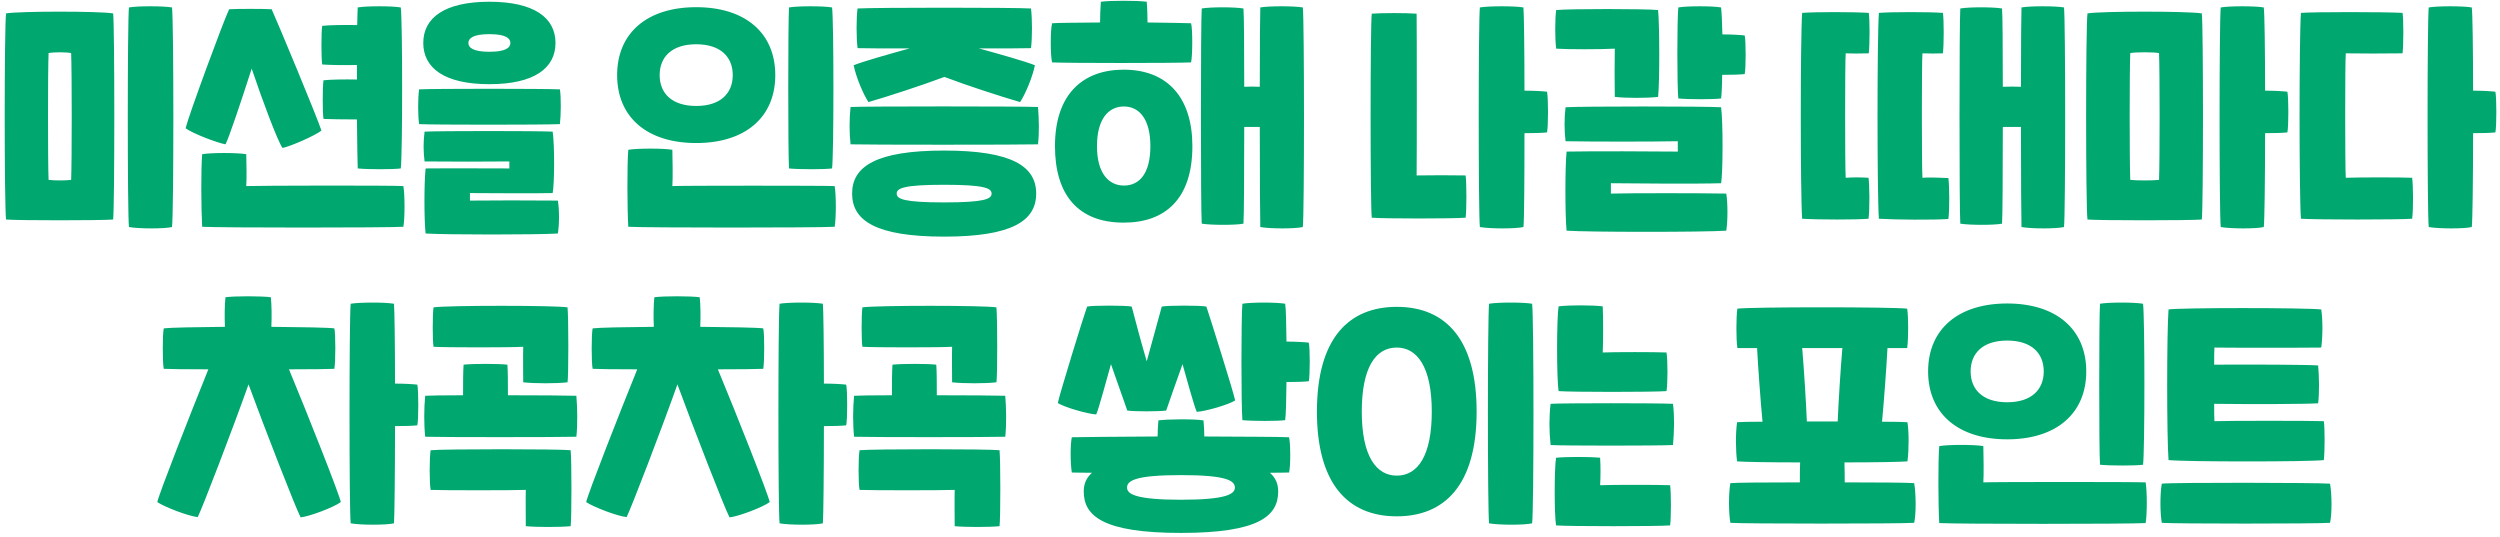 <svg width="270" height="58" viewBox="0 0 270 58" fill="none" xmlns="http://www.w3.org/2000/svg">
<path d="M13.927 24.52C13.759 23.148 13.759 2.204 13.927 0.804C14.879 0.636 17.623 0.636 18.575 0.804C18.771 2.204 18.771 23.148 18.575 24.52C17.763 24.716 15.019 24.716 13.927 24.52ZM0.655 23.708C0.459 22.252 0.459 2.904 0.655 1.448C2.139 1.196 10.735 1.196 12.219 1.448C12.387 2.876 12.387 22.196 12.219 23.708C10.847 23.82 1.999 23.82 0.655 23.708ZM5.247 19.424C5.807 19.508 7.151 19.508 7.683 19.424C7.767 17.52 7.767 7.608 7.683 5.732C7.151 5.62 5.807 5.62 5.247 5.732C5.163 7.608 5.163 17.52 5.247 19.424ZM38.551 7.02C37.151 7.048 35.471 7.02 34.799 6.964C34.687 6.376 34.687 3.408 34.799 2.792C35.471 2.708 37.179 2.68 38.579 2.708C38.607 1.728 38.607 1.056 38.635 0.804C39.587 0.636 42.331 0.636 43.283 0.804C43.479 2.204 43.479 16.792 43.283 18.192C42.471 18.304 39.727 18.304 38.635 18.192C38.607 17.716 38.579 15.532 38.551 12.9C37.207 12.9 35.611 12.872 34.939 12.844C34.827 12.256 34.827 9.288 34.939 8.672C35.611 8.588 37.207 8.56 38.551 8.588V7.02ZM27.183 7.412C26.091 10.8 24.747 14.832 24.355 15.588C23.431 15.42 20.799 14.412 20.043 13.852C20.351 12.536 24.103 2.344 24.747 1C25.643 0.944 28.471 0.944 29.339 1C29.955 2.344 34.295 12.76 34.715 14.104C33.987 14.664 31.439 15.784 30.515 15.98C29.983 15.252 28.303 10.744 27.183 7.412ZM43.563 20.096C43.731 21.048 43.731 23.568 43.563 24.492C41.659 24.604 23.851 24.604 21.835 24.492C21.723 22.588 21.695 18.332 21.835 16.652C22.787 16.484 25.615 16.484 26.595 16.652C26.623 17.576 26.651 19.34 26.595 20.096C27.883 20.04 42.331 20.012 43.563 20.096ZM52.854 9.092C48.01 9.092 45.714 7.356 45.714 4.64C45.714 1.924 48.01 0.188 52.854 0.188C57.698 0.188 59.994 1.924 59.994 4.64C59.994 7.356 57.698 9.092 52.854 9.092ZM52.854 5.592C54.618 5.592 55.122 5.144 55.122 4.64C55.122 4.136 54.618 3.688 52.854 3.688C51.09 3.688 50.586 4.136 50.586 4.64C50.586 5.144 51.09 5.592 52.854 5.592ZM45.266 13.404C45.126 12.508 45.126 10.548 45.266 9.652C46.638 9.568 58.818 9.568 60.47 9.652C60.61 10.492 60.582 12.48 60.47 13.404C58.818 13.488 46.638 13.488 45.266 13.404ZM45.966 25.22C45.798 23.708 45.798 19.76 45.966 18.192C48.738 18.164 52.518 18.192 55.01 18.192V17.436C52.434 17.464 48.654 17.464 45.854 17.436C45.714 16.316 45.714 15.336 45.854 14.216C47.562 14.132 57.978 14.132 59.686 14.216C59.91 15.7 59.882 19.9 59.686 20.852C57.222 20.908 52.882 20.852 50.754 20.852V21.664C52.742 21.636 57.502 21.636 60.246 21.664C60.414 22.532 60.414 24.324 60.246 25.22C57.838 25.36 48.374 25.36 45.966 25.22ZM85.215 18.192C85.103 16.82 85.103 2.204 85.215 0.804C86.166 0.636 88.91 0.636 89.862 0.804C90.058 2.204 90.058 16.792 89.862 18.192C89.05 18.304 86.306 18.304 85.215 18.192ZM75.191 15.448C69.871 15.448 66.65 12.648 66.65 8.112C66.65 3.576 69.871 0.776 75.191 0.776C80.51 0.776 83.731 3.576 83.731 8.112C83.731 12.648 80.51 15.448 75.191 15.448ZM75.191 11.444C77.823 11.444 79.138 10.072 79.138 8.112C79.138 6.152 77.823 4.78 75.191 4.78C72.558 4.78 71.243 6.152 71.243 8.112C71.243 10.072 72.558 11.444 75.191 11.444ZM67.855 24.492C67.743 22.588 67.715 17.856 67.855 16.176C68.891 16.008 71.635 16.008 72.615 16.176C72.642 17.1 72.671 19.34 72.615 20.096C73.903 20.04 88.91 20.04 90.142 20.096C90.311 21.048 90.311 23.568 90.142 24.492C88.239 24.604 69.871 24.604 67.855 24.492ZM93.792 11.024C93.204 10.128 92.448 8.308 92.196 7.048C93.232 6.628 95.92 5.872 98.244 5.228C95.528 5.228 93.288 5.228 92.616 5.2C92.476 4.024 92.476 1.952 92.616 0.916C94.548 0.804 109.584 0.804 111.348 0.916C111.488 2.036 111.488 4.108 111.348 5.2C110.732 5.228 108.464 5.228 105.72 5.228C108.044 5.872 110.732 6.628 111.768 7.048C111.516 8.308 110.76 10.128 110.172 11.024C108.128 10.436 104.432 9.232 101.996 8.308C99.532 9.232 95.836 10.436 93.792 11.024ZM112.104 11.556C112.216 12.928 112.244 14.356 112.104 15.588C110.368 15.644 93.288 15.644 91.86 15.588C91.72 14.3 91.72 12.9 91.86 11.556C93.288 11.472 110.368 11.472 112.104 11.556ZM101.968 16.26C109.304 16.26 111.908 17.968 111.908 20.908C111.908 23.848 109.304 25.556 101.968 25.556C94.632 25.556 92.028 23.848 92.028 20.908C92.028 17.968 94.632 16.26 101.968 16.26ZM101.968 21.86C106.308 21.86 107.092 21.496 107.092 20.908C107.092 20.32 106.308 19.956 101.968 19.956C97.628 19.956 96.844 20.32 96.844 20.908C96.844 21.496 97.628 21.86 101.968 21.86ZM128.637 6.74C126.817 6.824 115.281 6.824 113.629 6.74C113.433 6.068 113.433 3.156 113.629 2.512C114.273 2.456 116.373 2.456 118.809 2.428C118.809 1.7 118.837 0.916 118.893 0.188C119.901 0.048 122.841 0.048 123.849 0.188C123.905 0.916 123.933 1.7 123.933 2.428C126.117 2.456 127.993 2.484 128.637 2.512C128.805 3.072 128.805 5.984 128.637 6.74ZM140.705 0.804C140.873 2.204 140.873 23.148 140.705 24.52C139.865 24.716 137.205 24.716 136.113 24.52C136.085 23.876 136.057 18.92 136.057 13.712H134.377C134.377 18.752 134.349 23.512 134.293 24.156C133.453 24.324 130.849 24.324 129.785 24.156C129.673 22.756 129.673 2.316 129.785 0.916C130.737 0.748 133.341 0.748 134.293 0.916C134.349 1.476 134.377 5.116 134.377 9.372C134.909 9.344 135.497 9.344 136.057 9.372C136.057 5.06 136.085 1.364 136.113 0.804C137.065 0.636 139.753 0.636 140.705 0.804ZM121.357 7.524C126.145 7.524 128.777 10.604 128.777 15.784C128.777 21.496 125.837 24.044 121.357 24.044C116.345 24.044 113.937 20.936 113.937 15.784C113.937 10.072 117.045 7.524 121.357 7.524ZM121.385 20.04C123.093 20.04 124.241 18.696 124.241 15.784C124.241 12.816 123.009 11.5 121.385 11.5C119.677 11.5 118.473 12.9 118.473 15.784C118.473 18.78 119.789 20.04 121.385 20.04ZM167.079 9.904C167.219 10.52 167.219 13.684 167.079 14.3C166.603 14.356 165.651 14.384 164.643 14.384C164.643 19.34 164.615 23.904 164.531 24.52C163.691 24.716 160.919 24.716 159.827 24.52C159.659 23.148 159.659 2.204 159.827 0.804C160.807 0.636 163.579 0.636 164.531 0.804C164.587 1.392 164.643 5.312 164.643 9.792C165.651 9.792 166.603 9.848 167.079 9.904ZM152.995 18.948C154.283 18.92 157.027 18.92 158.287 18.948C158.399 19.76 158.399 22.7 158.287 23.512C156.859 23.624 149.551 23.624 148.151 23.512C147.983 22.336 147.983 2.624 148.151 1.476C149.271 1.392 151.819 1.392 152.995 1.476C153.023 3.324 153.023 17.1 152.995 18.948ZM188.426 3.828C188.566 4.416 188.566 7.384 188.426 8C187.95 8.056 186.998 8.084 185.99 8.084C185.99 9.26 185.934 10.212 185.878 10.632C185.066 10.744 182.35 10.744 181.258 10.632C181.118 9.26 181.118 2.316 181.258 0.804C182.21 0.636 184.926 0.636 185.878 0.804C185.934 1.28 185.99 2.4 186.018 3.716C186.998 3.716 187.95 3.772 188.426 3.828ZM174.398 5.256C172.83 5.34 169.358 5.34 168.07 5.256C167.93 4.276 167.93 2.008 168.07 1.084C169.47 0.944 177.674 0.944 179.074 1.084C179.242 2.792 179.242 9.036 179.074 10.464C177.954 10.604 175.546 10.604 174.398 10.464C174.37 9.148 174.37 6.628 174.398 5.256ZM173.978 19.788V20.908C175.966 20.852 183.694 20.852 186.438 20.908C186.606 21.916 186.606 23.876 186.438 24.912C184.03 25.08 171.598 25.08 169.19 24.912C169.022 23.12 169.022 18.08 169.19 16.372C171.962 16.316 178.654 16.344 181.202 16.372V15.252C178.626 15.308 171.878 15.308 169.078 15.252C168.938 13.992 168.938 12.844 169.078 11.584C170.786 11.472 184.17 11.472 185.878 11.584C186.102 13.208 186.074 18.78 185.878 19.788C183.414 19.872 176.106 19.816 173.978 19.788ZM222.912 0.804C223.08 2.204 223.08 23.148 222.912 24.52C222.072 24.716 219.412 24.716 218.32 24.52C218.292 23.876 218.264 18.92 218.264 13.712H216.304C216.304 18.752 216.276 23.512 216.22 24.156C215.38 24.324 212.776 24.324 211.712 24.156C211.6 22.756 211.6 2.316 211.712 0.916C212.664 0.748 215.268 0.748 216.22 0.916C216.276 1.476 216.304 5.116 216.304 9.372C216.92 9.344 217.62 9.344 218.264 9.372C218.264 5.06 218.292 1.364 218.32 0.804C219.272 0.636 221.96 0.636 222.912 0.804ZM201.828 5.76C200.82 5.788 199.98 5.788 199.336 5.76C199.252 6.516 199.252 18.192 199.336 19.2C200.148 19.144 200.876 19.144 201.8 19.2C201.912 19.956 201.94 22.616 201.8 23.624C200.456 23.736 196.48 23.736 194.632 23.624C194.436 20.992 194.436 4.024 194.632 1.392C195.976 1.28 200.204 1.28 201.828 1.392C201.94 2.176 201.94 4.724 201.828 5.76ZM207.624 19.2C208.156 19.144 209.22 19.172 210.424 19.228C210.536 19.984 210.564 22.644 210.424 23.652C208.8 23.764 204.768 23.736 202.92 23.624C202.724 20.992 202.724 4.024 202.92 1.392C204.264 1.28 208.352 1.28 209.836 1.392C209.948 2.176 209.948 4.724 209.836 5.76C208.968 5.788 208.548 5.788 207.624 5.76C207.54 6.516 207.54 18.192 207.624 19.2ZM247.036 9.904C247.176 10.52 247.176 13.684 247.036 14.3C246.56 14.356 245.608 14.384 244.628 14.384C244.628 19.34 244.572 23.904 244.488 24.52C243.676 24.716 240.932 24.716 239.84 24.52C239.672 23.148 239.672 2.204 239.84 0.804C240.792 0.636 243.536 0.636 244.488 0.804C244.572 1.392 244.628 5.312 244.628 9.792C245.608 9.792 246.56 9.848 247.036 9.904ZM225.448 1.448C226.932 1.196 236.312 1.196 237.796 1.448C237.964 2.876 237.964 22.196 237.796 23.708C236.424 23.82 226.792 23.82 225.448 23.708C225.252 22.252 225.252 2.904 225.448 1.448ZM233.176 19.424C233.26 17.52 233.26 7.608 233.176 5.732C232.644 5.62 230.628 5.62 230.068 5.732C229.984 7.608 229.984 17.52 230.068 19.424C230.628 19.508 232.644 19.508 233.176 19.424ZM269.5 9.904C269.64 10.52 269.64 13.684 269.5 14.3C269.024 14.356 268.072 14.384 267.092 14.384C267.092 19.34 267.036 23.904 266.952 24.52C266.14 24.716 263.396 24.716 262.304 24.52C262.136 23.148 262.136 2.204 262.304 0.804C263.256 0.636 266 0.636 266.952 0.804C267.036 1.392 267.092 5.312 267.092 9.792C268.072 9.792 269.024 9.848 269.5 9.904ZM253.344 19.2C254.716 19.144 259.308 19.144 260.512 19.2C260.624 19.956 260.652 22.616 260.512 23.624C258.888 23.736 250.348 23.736 248.5 23.624C248.304 20.992 248.304 4.024 248.5 1.392C249.844 1.28 257.572 1.28 259.476 1.392C259.588 2.176 259.588 4.724 259.476 5.76C258.188 5.788 254.268 5.788 253.344 5.76C253.26 6.516 253.26 18.192 253.344 19.2ZM36.11 39.832C35.578 39.86 33.646 39.888 31.21 39.888C33.142 44.536 36.586 53.216 36.81 54.224C36.054 54.784 33.478 55.764 32.47 55.876C31.966 54.952 28.578 46.244 26.842 41.512C25.162 46.244 21.83 54.924 21.354 55.848C20.318 55.736 17.77 54.756 16.986 54.224C17.21 53.216 20.598 44.592 22.502 39.888C20.038 39.888 18.134 39.86 17.686 39.832C17.546 39.216 17.546 36.052 17.686 35.464C18.33 35.38 21.074 35.324 24.294 35.296C24.238 34.204 24.266 32.86 24.35 32.104C25.302 31.964 28.27 31.964 29.25 32.104C29.334 32.86 29.362 34.204 29.306 35.296C32.638 35.324 35.522 35.38 36.11 35.464C36.25 35.996 36.25 39.104 36.11 39.832ZM45.07 41.54C45.21 42.156 45.21 45.32 45.07 45.936C44.594 45.992 43.642 46.02 42.662 46.02C42.662 51.116 42.606 55.876 42.55 56.52C41.71 56.716 38.966 56.716 37.874 56.52C37.706 55.148 37.706 34.204 37.874 32.804C38.854 32.636 41.598 32.636 42.55 32.804C42.606 33.364 42.662 37.088 42.662 41.428C43.642 41.428 44.594 41.484 45.07 41.54ZM56.507 37.452C55.247 37.536 48.079 37.536 46.819 37.452C46.707 36.752 46.707 34.036 46.819 33.196C48.247 32.972 60.063 32.972 61.295 33.196C61.407 34.372 61.407 40.672 61.295 41.288C60.147 41.428 57.683 41.428 56.507 41.288C56.507 40.756 56.479 38.264 56.507 37.452ZM62.247 42.744C62.359 44.004 62.387 45.964 62.247 47.168C60.511 47.224 47.351 47.224 45.923 47.168C45.783 45.908 45.783 44.06 45.923 42.744C46.371 42.716 47.967 42.688 50.011 42.688C50.011 41.484 50.011 40.168 50.067 39.384C51.075 39.272 53.847 39.272 54.799 39.384C54.855 40.112 54.855 41.456 54.855 42.688C58.243 42.688 61.463 42.716 62.247 42.744ZM46.511 48.624C47.939 48.484 60.399 48.484 61.631 48.624C61.743 49.8 61.743 55.848 61.631 56.828C60.483 56.94 57.963 56.94 56.787 56.828C56.787 56.212 56.759 53.748 56.787 52.908C55.527 52.964 47.771 52.964 46.511 52.908C46.371 52.236 46.371 49.408 46.511 48.624ZM82.43 39.832C81.898 39.86 79.966 39.888 77.53 39.888C79.462 44.536 82.906 53.216 83.13 54.224C82.374 54.784 79.798 55.764 78.79 55.876C78.286 54.952 74.898 46.244 73.162 41.512C71.482 46.244 68.15 54.924 67.674 55.848C66.638 55.736 64.09 54.756 63.306 54.224C63.53 53.216 66.918 44.592 68.822 39.888C66.358 39.888 64.454 39.86 64.006 39.832C63.866 39.216 63.866 36.052 64.006 35.464C64.65 35.38 67.394 35.324 70.614 35.296C70.558 34.204 70.586 32.86 70.67 32.104C71.622 31.964 74.59 31.964 75.57 32.104C75.654 32.86 75.682 34.204 75.626 35.296C78.958 35.324 81.842 35.38 82.43 35.464C82.57 35.996 82.57 39.104 82.43 39.832ZM91.39 41.54C91.53 42.156 91.53 45.32 91.39 45.936C90.914 45.992 89.962 46.02 88.982 46.02C88.982 51.116 88.926 55.876 88.87 56.52C88.03 56.716 85.286 56.716 84.194 56.52C84.026 55.148 84.026 34.204 84.194 32.804C85.174 32.636 87.918 32.636 88.87 32.804C88.926 33.364 88.982 37.088 88.982 41.428C89.962 41.428 90.914 41.484 91.39 41.54ZM102.827 37.452C101.567 37.536 94.399 37.536 93.139 37.452C93.027 36.752 93.027 34.036 93.139 33.196C94.567 32.972 106.383 32.972 107.615 33.196C107.727 34.372 107.727 40.672 107.615 41.288C106.467 41.428 104.003 41.428 102.827 41.288C102.827 40.756 102.799 38.264 102.827 37.452ZM108.567 42.744C108.679 44.004 108.707 45.964 108.567 47.168C106.831 47.224 93.671 47.224 92.243 47.168C92.103 45.908 92.103 44.06 92.243 42.744C92.691 42.716 94.287 42.688 96.331 42.688C96.331 41.484 96.331 40.168 96.387 39.384C97.395 39.272 100.167 39.272 101.119 39.384C101.175 40.112 101.175 41.456 101.175 42.688C104.563 42.688 107.783 42.716 108.567 42.744ZM92.831 48.624C94.259 48.484 106.719 48.484 107.951 48.624C108.063 49.8 108.063 55.848 107.951 56.828C106.803 56.94 104.283 56.94 103.107 56.828C103.107 56.212 103.079 53.748 103.107 52.908C101.847 52.964 94.091 52.964 92.831 52.908C92.691 52.236 92.691 49.408 92.831 48.624ZM141.348 37.004C141.488 37.592 141.488 40.56 141.348 41.176C140.872 41.232 139.92 41.26 138.94 41.26C138.912 43.164 138.884 44.816 138.8 45.376C137.988 45.488 135.272 45.488 134.18 45.376C134.04 43.808 134.04 34.204 134.18 32.804C135.132 32.636 137.848 32.636 138.8 32.804C138.884 33.308 138.912 34.96 138.94 36.892C139.92 36.892 140.872 36.948 141.348 37.004ZM119.984 39.328C119.592 40.7 118.668 44.172 118.388 44.76C117.464 44.704 115 44.004 114.244 43.528C114.412 42.632 117.072 34.008 117.408 33.112C117.94 32.972 121.636 32.972 122.224 33.112C122.728 35.044 123.316 37.228 123.848 39.02C124.352 37.228 124.94 35.044 125.472 33.112C126.06 32.972 129.756 32.972 130.288 33.112C130.596 34.008 133.228 42.352 133.396 43.248C132.64 43.724 130.204 44.424 129.252 44.48C128.972 43.892 128.104 40.7 127.712 39.328C127.208 40.7 126.144 43.78 125.948 44.34C125.108 44.452 122.56 44.452 121.748 44.34L119.984 39.328ZM130.064 47.14C134.348 47.168 138.184 47.168 139.22 47.224C139.388 47.98 139.388 50.332 139.22 51.032C138.884 51.032 138.156 51.06 137.148 51.06C137.792 51.62 138.044 52.292 138.044 53.076C138.044 55.736 135.944 57.556 127.544 57.556C119.144 57.556 117.044 55.736 117.044 53.076C117.044 52.292 117.296 51.62 117.94 51.06C116.904 51.06 116.12 51.032 115.756 51.032C115.588 49.996 115.588 48.008 115.756 47.224C116.68 47.196 120.628 47.168 125.024 47.14C125.024 46.636 125.052 46.076 125.108 45.404C126.06 45.264 129 45.236 129.98 45.404C130.036 46.076 130.064 46.636 130.064 47.14ZM127.544 53.972C132.444 53.972 133.368 53.356 133.368 52.656C133.368 51.872 132.332 51.312 127.544 51.312C122.756 51.312 121.72 51.872 121.72 52.656C121.72 53.356 122.644 53.972 127.544 53.972ZM160.82 56.52C160.652 55.148 160.652 34.204 160.82 32.804C161.772 32.636 164.516 32.636 165.468 32.804C165.664 34.204 165.664 55.148 165.468 56.52C164.656 56.716 161.912 56.716 160.82 56.52ZM150.852 55.764C145.476 55.764 142.228 52.124 142.228 44.452C142.228 36.5 145.7 33.14 150.852 33.14C156.256 33.14 159.476 36.808 159.476 44.452C159.476 52.404 156.004 55.764 150.852 55.764ZM150.852 51.368C153.176 51.368 154.632 49.128 154.632 44.452C154.632 39.608 153.036 37.536 150.852 37.536C148.528 37.536 147.072 39.748 147.072 44.452C147.072 49.324 148.668 51.368 150.852 51.368ZM168.334 42.24C168.11 41.064 168.11 34.26 168.334 33.084C169.454 32.944 171.918 32.944 173.094 33.084C173.15 34.008 173.15 37.144 173.094 38.068C174.382 38.012 178.722 38.012 179.982 38.068C180.122 38.88 180.122 41.428 179.982 42.24C178.554 42.352 169.734 42.352 168.334 42.24ZM167.466 48.064C167.298 46.524 167.298 45.012 167.466 43.612C168.81 43.528 179.03 43.528 180.682 43.612C180.85 44.956 180.822 46.496 180.682 48.064C179.03 48.148 168.81 48.148 167.466 48.064ZM168.054 56.744C167.858 55.568 167.858 50.612 168.054 49.436C169.202 49.324 171.666 49.324 172.814 49.436C172.87 50.388 172.87 51.452 172.814 52.404C174.102 52.348 179.114 52.348 180.374 52.404C180.486 53.188 180.486 55.932 180.374 56.744C178.974 56.856 169.454 56.856 168.054 56.744ZM206.732 52.18C206.928 53.3 206.956 55.456 206.732 56.464C205.332 56.576 188.028 56.576 186.88 56.464C186.684 55.372 186.684 53.244 186.88 52.18C187.356 52.124 190.632 52.096 194.384 52.096C194.384 51.368 194.384 50.64 194.412 49.94C191.052 49.94 188.168 49.884 187.608 49.828C187.44 48.652 187.44 46.664 187.608 45.6C187.916 45.572 188.924 45.544 190.352 45.544C190.156 43.5 189.876 39.72 189.764 37.592H187.636C187.496 36.612 187.496 34.288 187.636 33.336C188.98 33.14 204.492 33.14 205.976 33.336C206.116 34.232 206.116 36.556 205.976 37.592H203.848C203.736 39.692 203.456 43.5 203.26 45.544C204.66 45.544 205.696 45.572 206.004 45.6C206.172 46.608 206.172 48.568 206.004 49.828C205.416 49.884 202.532 49.94 199.2 49.94C199.228 50.64 199.228 51.368 199.228 52.096C202.924 52.096 206.172 52.124 206.732 52.18ZM194.636 37.592C194.832 39.86 195.056 43.472 195.14 45.516H198.472C198.556 43.472 198.78 39.832 198.976 37.592H194.636ZM226.8 50.192C226.688 48.82 226.688 34.204 226.8 32.804C227.752 32.636 230.496 32.636 231.448 32.804C231.644 34.204 231.644 48.792 231.448 50.192C230.636 50.304 227.892 50.304 226.8 50.192ZM216.776 47.448C211.456 47.448 208.236 44.648 208.236 40.112C208.236 35.576 211.456 32.776 216.776 32.776C222.096 32.776 225.316 35.576 225.316 40.112C225.316 44.648 222.096 47.448 216.776 47.448ZM216.776 43.444C219.408 43.444 220.724 42.072 220.724 40.112C220.724 38.152 219.408 36.78 216.776 36.78C214.144 36.78 212.828 38.152 212.828 40.112C212.828 42.072 214.144 43.444 216.776 43.444ZM209.44 56.492C209.328 54.588 209.3 49.856 209.44 48.176C210.476 48.008 213.22 48.008 214.2 48.176C214.228 49.1 214.256 51.34 214.2 52.096C215.488 52.04 230.496 52.04 231.728 52.096C231.896 53.048 231.896 55.568 231.728 56.492C229.824 56.604 211.456 56.604 209.44 56.492ZM250.974 49.688C249.406 49.884 236.05 49.884 234.202 49.688C234.006 47.168 234.006 35.94 234.202 33.42C235.546 33.224 248.79 33.224 250.694 33.42C250.862 34.456 250.862 36.36 250.694 37.536C249.406 37.564 240.082 37.564 239.158 37.536C239.13 37.956 239.13 38.6 239.13 39.384C243.022 39.356 249.35 39.384 250.358 39.468C250.47 40.588 250.498 42.548 250.358 43.556C249.35 43.64 243.022 43.668 239.13 43.612C239.13 44.424 239.13 45.068 239.158 45.488C240.502 45.432 249.77 45.432 250.974 45.488C251.086 46.216 251.086 48.708 250.974 49.688ZM251.646 52.236C251.842 53.356 251.87 55.456 251.646 56.464C250.246 56.576 234.622 56.576 233.474 56.464C233.278 55.372 233.278 53.3 233.474 52.236C234.622 52.096 250.246 52.124 251.646 52.236Z" fill="#00A76F"/>
</svg>
